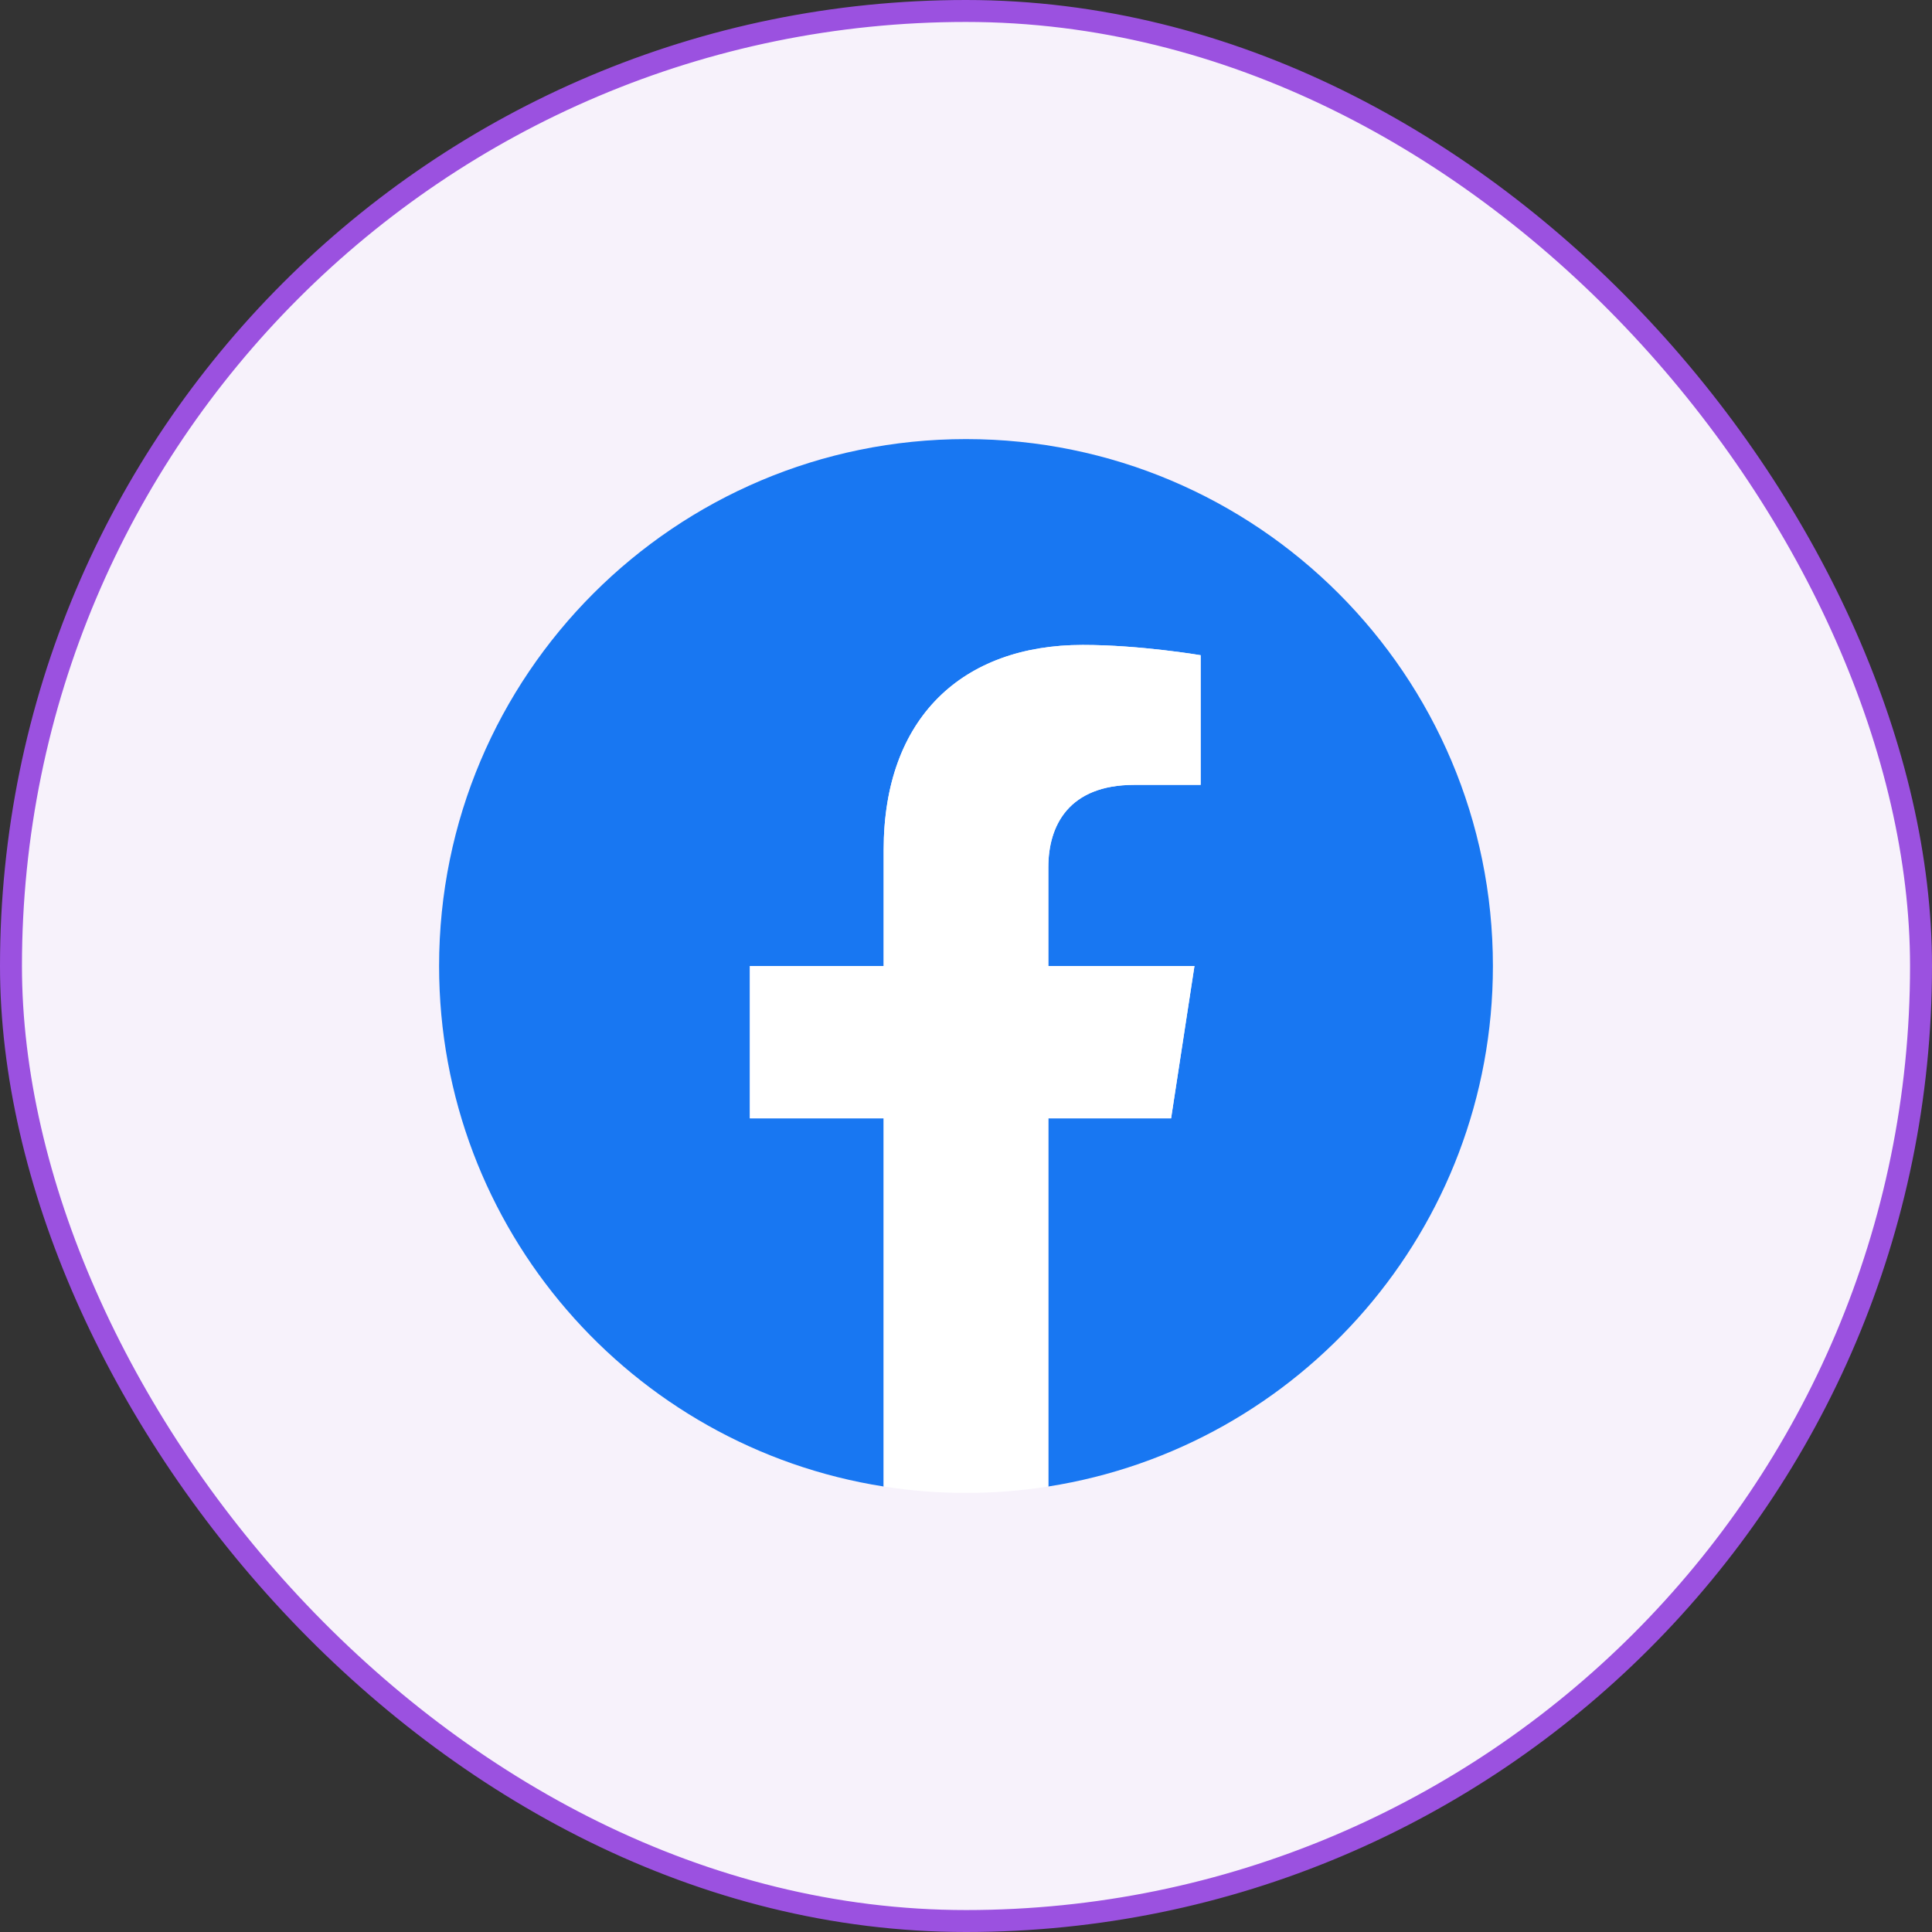 <svg width="44" height="44" viewBox="0 0 44 44" fill="none" xmlns="http://www.w3.org/2000/svg">
<rect x="0" y="0" width="44" height="44" fill="#333333" stroke="none"/>
<rect x="0.25" y="0.25" width="43.5" height="43.5" rx="21.75" fill="#F7F2FB"/>
<rect x="0.25" y="0.25" width="43.5" height="43.5" rx="21.75" stroke="#9B51E0" stroke-width="0.5"/>
<g clip-path="url(#clip0_15471_49890)">
<path d="M34 22C34 15.373 28.627 10 22 10C15.373 10 10 15.373 10 22C10 27.989 14.388 32.954 20.125 33.854V25.469H17.078V22H20.125V19.356C20.125 16.349 21.917 14.688 24.658 14.688C25.97 14.688 27.344 14.922 27.344 14.922V17.875H25.831C24.34 17.875 23.875 18.8 23.875 19.75V22H27.203L26.671 25.469H23.875V33.854C29.612 32.954 34 27.989 34 22Z" fill="#1877F2"/>
<path d="M26.671 25.469L27.203 22H23.875V19.75C23.875 18.801 24.34 17.875 25.831 17.875H27.344V14.922C27.344 14.922 25.971 14.688 24.658 14.688C21.917 14.688 20.125 16.349 20.125 19.356V22H17.078V25.469H20.125V33.854C21.367 34.049 22.633 34.049 23.875 33.854V25.469H26.671Z" fill="white"/>
</g>
<defs>
<clipPath id="clip0_15471_49890">
<rect width="24" height="24" fill="white" transform="translate(10 10)"/>
</clipPath>
</defs>
</svg>
